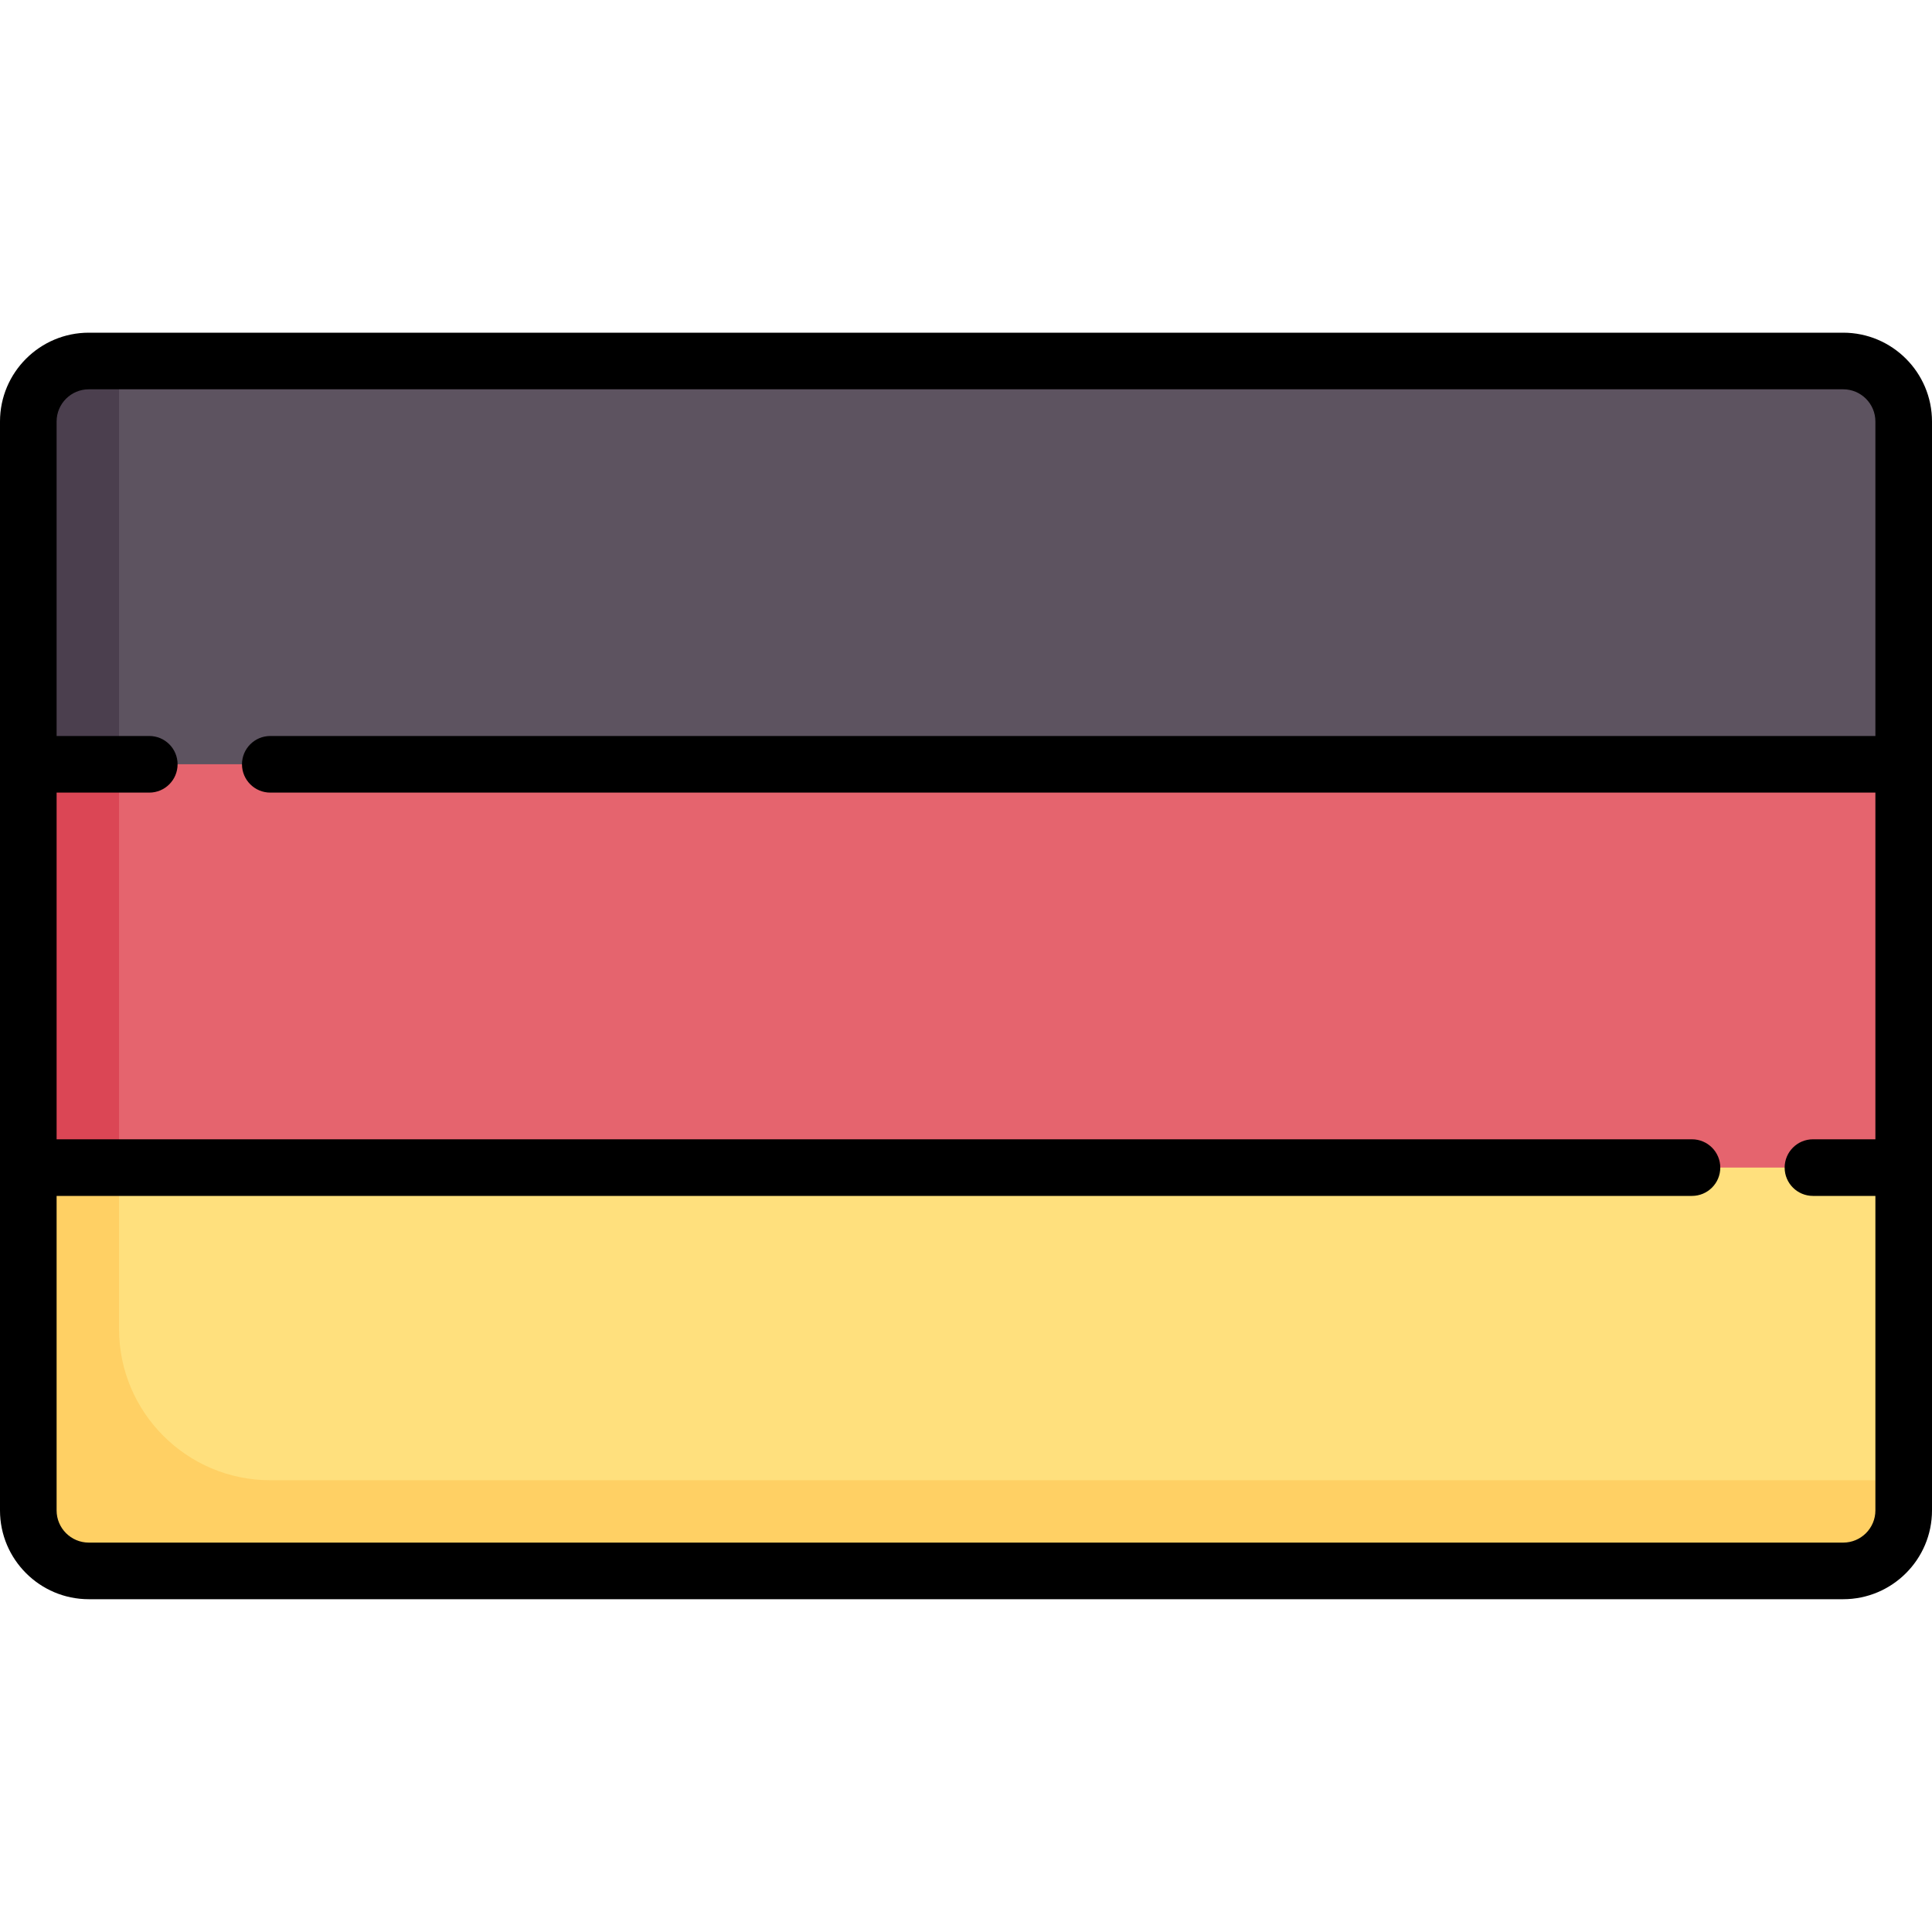 <?xml version="1.0" encoding="UTF-8"?> <svg xmlns="http://www.w3.org/2000/svg" width="60" height="60" viewBox="0 0 60 60" fill="none"><g clip-path="url(#clip0_8519_21139)"><path d="M59.121 23.736V13.09C59.121 12.052 58.28 11.211 57.242 11.211H2.758C1.72 11.211 0.879 12.052 0.879 13.09V23.736L3.697 26.241H56.303L59.121 23.736Z" fill="#5D5360"></path><path d="M3.697 11.211H2.758C1.72 11.211 0.879 12.052 0.879 13.09V23.736L3.697 26.241H3.697V11.211Z" fill="#4B3F4E"></path><path d="M0.879 36.263V46.909C0.879 47.947 1.72 48.788 2.758 48.788H57.242C58.28 48.788 59.121 47.947 59.121 46.909V36.263L56.303 33.758H3.697L0.879 36.263Z" fill="#FFE07D"></path><path d="M3.697 41.273V34.593V33.758L0.879 36.263V46.909C0.879 47.947 1.72 48.788 2.758 48.788H57.242C58.28 48.788 59.121 47.947 59.121 46.909V45.97H8.394C5.804 45.97 3.697 43.863 3.697 41.273Z" fill="#FFD064"></path><path d="M0.879 23.734H59.121V36.26H0.879V23.734Z" fill="#E5646E"></path><path d="M0.879 23.734H3.697V36.26H0.879V23.734Z" fill="#DB4655"></path><path d="M57.242 10.332H2.758C1.237 10.332 0 11.569 0 13.09V46.908C0 48.428 1.237 49.665 2.758 49.665H57.242C58.763 49.665 60 48.428 60 46.908V13.09C60 11.569 58.763 10.332 57.242 10.332ZM57.242 47.907H2.758C2.206 47.907 1.758 47.459 1.758 46.908V37.14H52.546C53.031 37.14 53.425 36.747 53.425 36.261C53.425 35.776 53.031 35.382 52.546 35.382H1.758V24.615H4.637C5.122 24.615 5.515 24.221 5.515 23.736C5.515 23.251 5.122 22.857 4.637 22.857H1.758V13.09C1.758 12.538 2.206 12.09 2.758 12.09H57.242C57.794 12.09 58.242 12.538 58.242 13.09V22.857H8.394C7.909 22.857 7.515 23.251 7.515 23.736C7.515 24.221 7.909 24.615 8.394 24.615H58.242V35.382H56.303C55.818 35.382 55.424 35.776 55.424 36.261C55.424 36.747 55.818 37.14 56.303 37.14H58.242V46.908C58.242 47.459 57.794 47.907 57.242 47.907Z" fill="black"></path></g><defs><clipPath id="clip0_8519_21139"><rect width="60" height="60" fill="white"></rect></clipPath></defs></svg> 